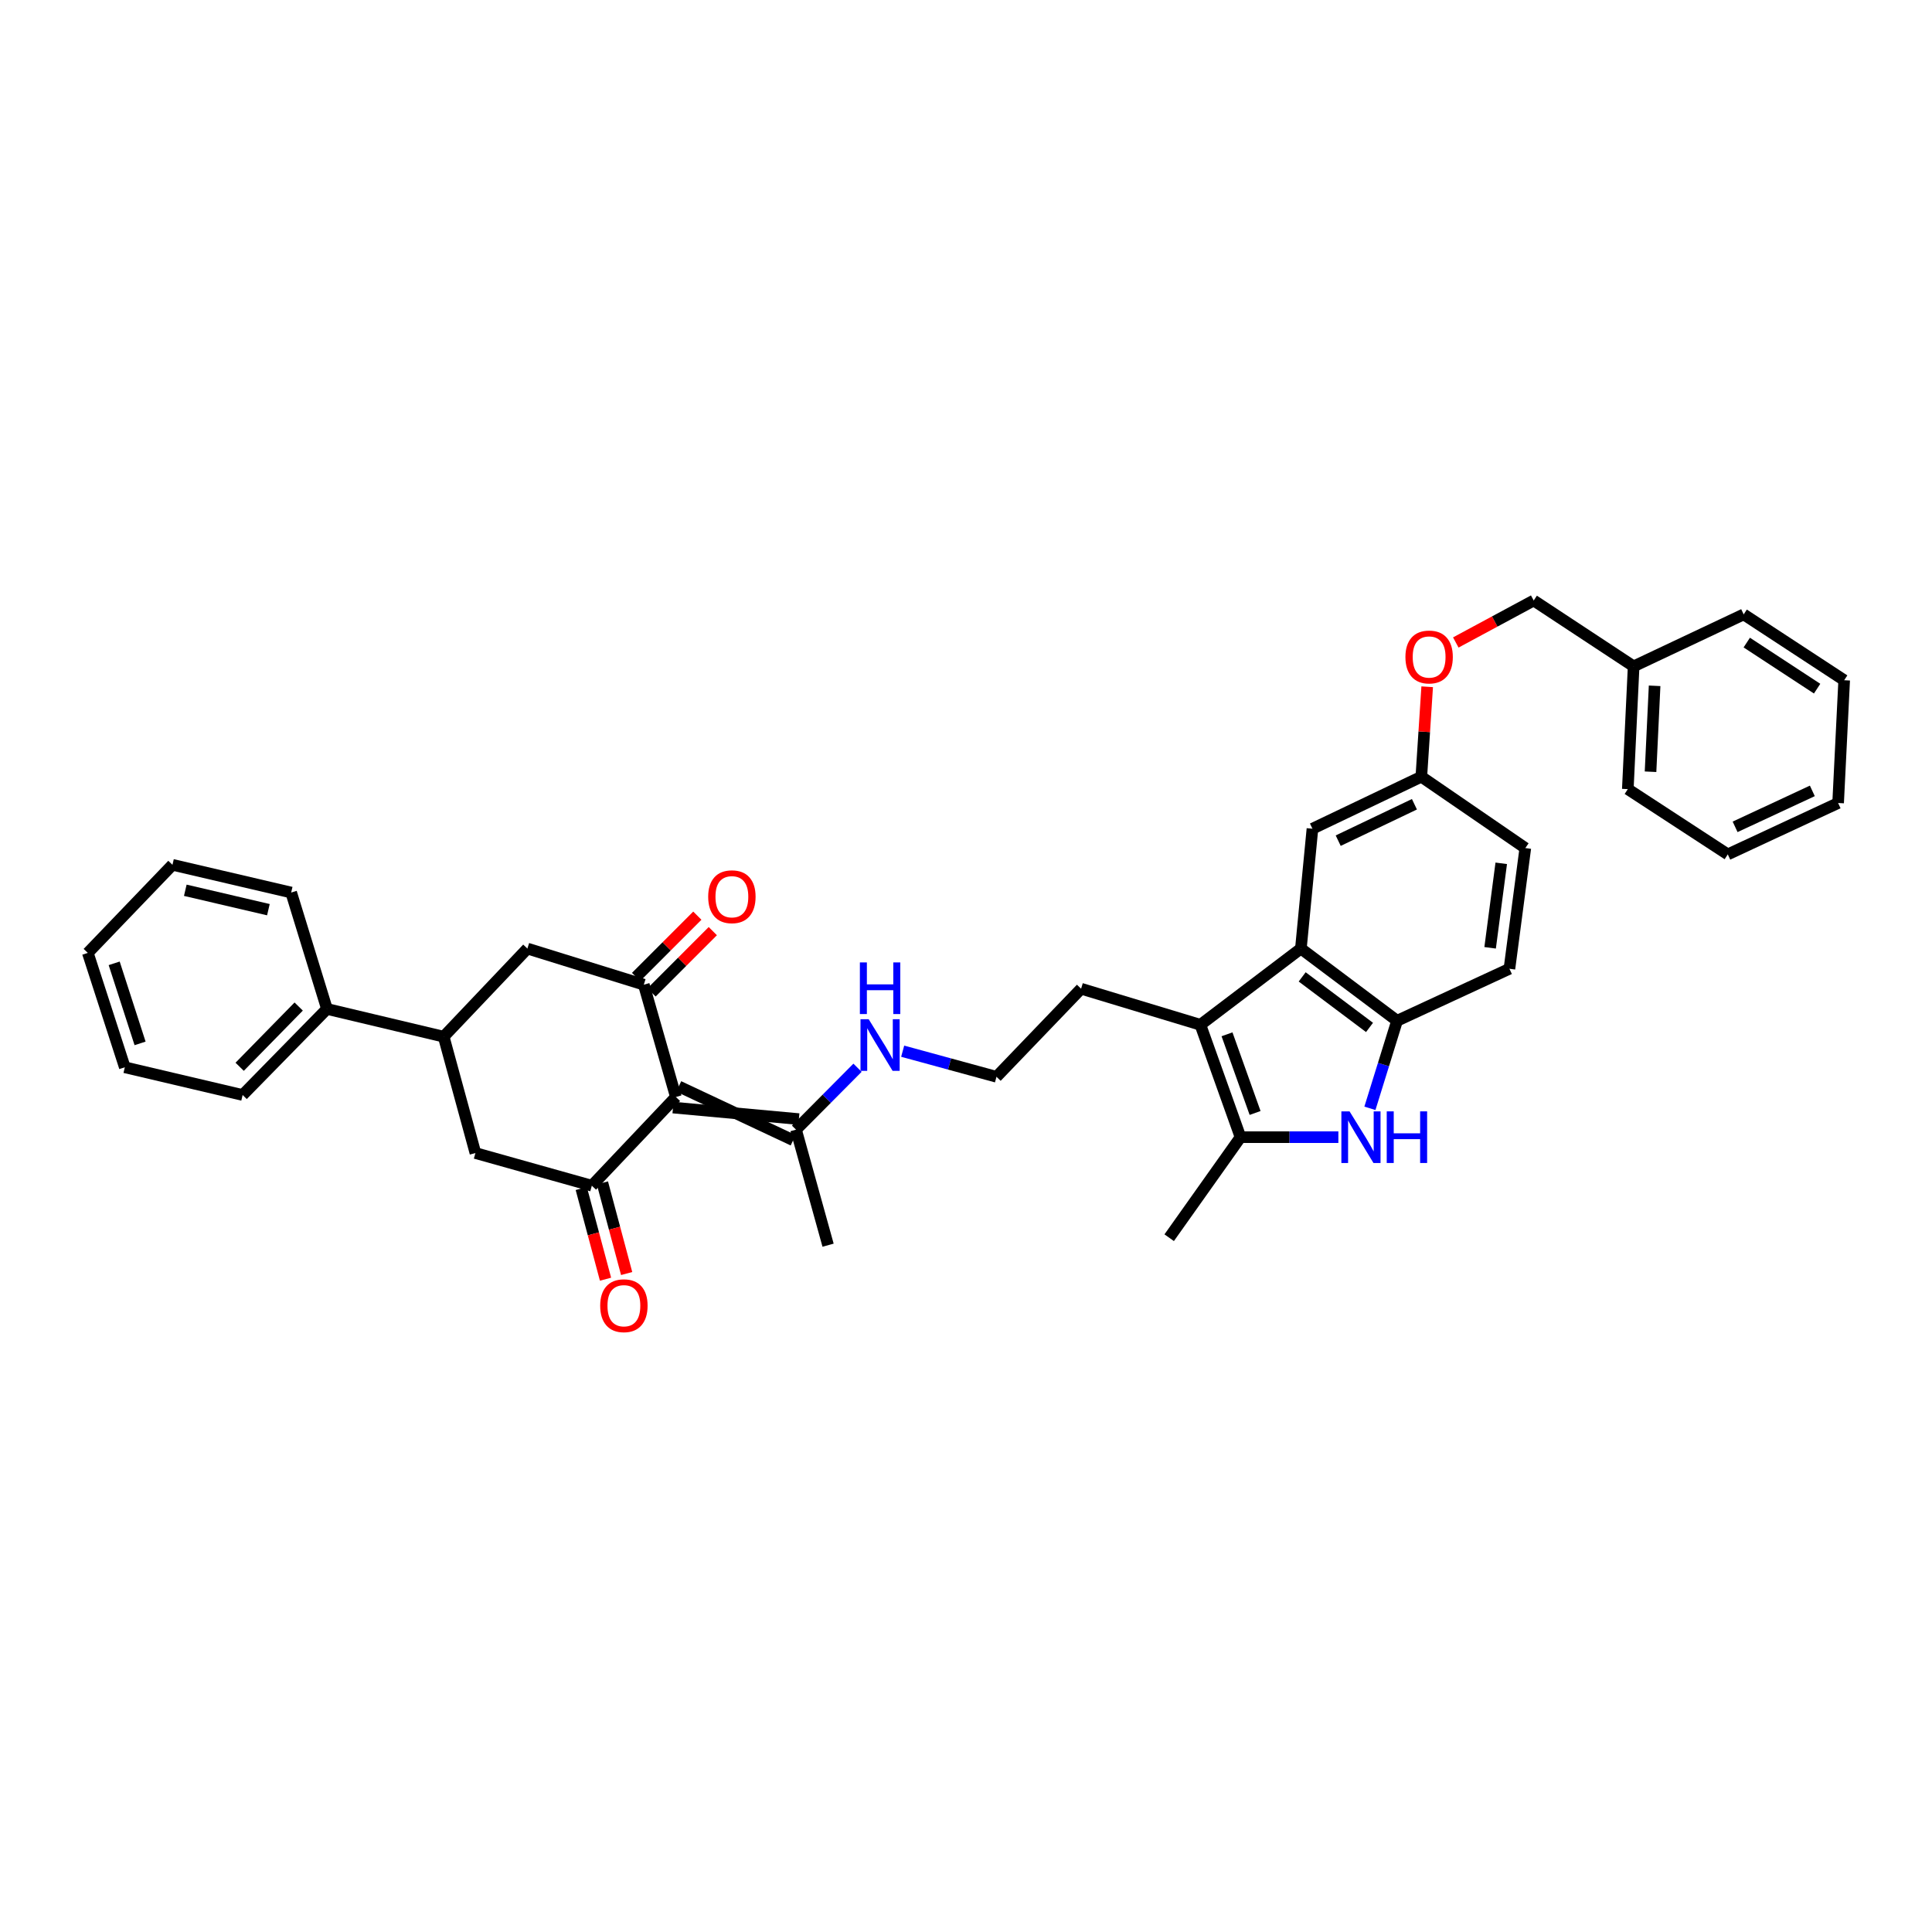 <?xml version='1.0' encoding='iso-8859-1'?>
<svg version='1.1' baseProfile='full'
              xmlns='http://www.w3.org/2000/svg'
                      xmlns:rdkit='http://www.rdkit.org/xml'
                      xmlns:xlink='http://www.w3.org/1999/xlink'
                  xml:space='preserve'
width='1000px' height='1000px' viewBox='0 0 1000 1000'>
<!-- END OF HEADER -->
<rect style='opacity:1.0;fill:#FFFFFF;stroke:none' width='1000' height='1000' x='0' y='0'> </rect>
<path class='bond-0' d='M 349.831,567.806 L 333.237,509.671' style='fill:none;fill-rule:evenodd;stroke:#000000;stroke-width:6px;stroke-linecap:butt;stroke-linejoin:miter;stroke-opacity:1' />
<path class='bond-1' d='M 349.831,567.806 L 306.333,613.719' style='fill:none;fill-rule:evenodd;stroke:#000000;stroke-width:6px;stroke-linecap:butt;stroke-linejoin:miter;stroke-opacity:1' />
<path class='bond-7' d='M 348.346,573.269 L 413.502,579.245' style='fill:none;fill-rule:evenodd;stroke:#000000;stroke-width:6px;stroke-linecap:butt;stroke-linejoin:miter;stroke-opacity:1' />
<path class='bond-7' d='M 351.316,562.343 L 410.532,590.171' style='fill:none;fill-rule:evenodd;stroke:#000000;stroke-width:6px;stroke-linecap:butt;stroke-linejoin:miter;stroke-opacity:1' />
<path class='bond-10' d='M 333.237,509.671 L 272.982,490.976' style='fill:none;fill-rule:evenodd;stroke:#000000;stroke-width:6px;stroke-linecap:butt;stroke-linejoin:miter;stroke-opacity:1' />
<path class='bond-12' d='M 337.241,513.674 L 353.095,497.815' style='fill:none;fill-rule:evenodd;stroke:#000000;stroke-width:6px;stroke-linecap:butt;stroke-linejoin:miter;stroke-opacity:1' />
<path class='bond-12' d='M 353.095,497.815 L 368.949,481.957' style='fill:none;fill-rule:evenodd;stroke:#FF0000;stroke-width:6px;stroke-linecap:butt;stroke-linejoin:miter;stroke-opacity:1' />
<path class='bond-12' d='M 329.233,505.668 L 345.087,489.81' style='fill:none;fill-rule:evenodd;stroke:#000000;stroke-width:6px;stroke-linecap:butt;stroke-linejoin:miter;stroke-opacity:1' />
<path class='bond-12' d='M 345.087,489.81 L 360.941,473.952' style='fill:none;fill-rule:evenodd;stroke:#FF0000;stroke-width:6px;stroke-linecap:butt;stroke-linejoin:miter;stroke-opacity:1' />
<path class='bond-9' d='M 306.333,613.719 L 246.078,596.811' style='fill:none;fill-rule:evenodd;stroke:#000000;stroke-width:6px;stroke-linecap:butt;stroke-linejoin:miter;stroke-opacity:1' />
<path class='bond-13' d='M 300.864,615.182 L 307.14,638.644' style='fill:none;fill-rule:evenodd;stroke:#000000;stroke-width:6px;stroke-linecap:butt;stroke-linejoin:miter;stroke-opacity:1' />
<path class='bond-13' d='M 307.14,638.644 L 313.415,662.106' style='fill:none;fill-rule:evenodd;stroke:#FF0000;stroke-width:6px;stroke-linecap:butt;stroke-linejoin:miter;stroke-opacity:1' />
<path class='bond-13' d='M 311.802,612.256 L 318.078,635.719' style='fill:none;fill-rule:evenodd;stroke:#000000;stroke-width:6px;stroke-linecap:butt;stroke-linejoin:miter;stroke-opacity:1' />
<path class='bond-13' d='M 318.078,635.719 L 324.353,659.181' style='fill:none;fill-rule:evenodd;stroke:#FF0000;stroke-width:6px;stroke-linecap:butt;stroke-linejoin:miter;stroke-opacity:1' />
<path class='bond-2' d='M 692.737,588.602 L 667.412,588.602' style='fill:none;fill-rule:evenodd;stroke:#0000FF;stroke-width:6px;stroke-linecap:butt;stroke-linejoin:miter;stroke-opacity:1' />
<path class='bond-2' d='M 667.412,588.602 L 642.086,588.602' style='fill:none;fill-rule:evenodd;stroke:#000000;stroke-width:6px;stroke-linecap:butt;stroke-linejoin:miter;stroke-opacity:1' />
<path class='bond-37' d='M 709.064,573.664 L 716.094,551.006' style='fill:none;fill-rule:evenodd;stroke:#0000FF;stroke-width:6px;stroke-linecap:butt;stroke-linejoin:miter;stroke-opacity:1' />
<path class='bond-37' d='M 716.094,551.006 L 723.124,528.347' style='fill:none;fill-rule:evenodd;stroke:#000000;stroke-width:6px;stroke-linecap:butt;stroke-linejoin:miter;stroke-opacity:1' />
<path class='bond-3' d='M 621.322,530.435 L 559.576,511.759' style='fill:none;fill-rule:evenodd;stroke:#000000;stroke-width:6px;stroke-linecap:butt;stroke-linejoin:miter;stroke-opacity:1' />
<path class='bond-4' d='M 621.322,530.435 L 642.086,588.602' style='fill:none;fill-rule:evenodd;stroke:#000000;stroke-width:6px;stroke-linecap:butt;stroke-linejoin:miter;stroke-opacity:1' />
<path class='bond-4' d='M 635.1,535.354 L 649.635,576.07' style='fill:none;fill-rule:evenodd;stroke:#000000;stroke-width:6px;stroke-linecap:butt;stroke-linejoin:miter;stroke-opacity:1' />
<path class='bond-5' d='M 621.322,530.435 L 673.336,490.976' style='fill:none;fill-rule:evenodd;stroke:#000000;stroke-width:6px;stroke-linecap:butt;stroke-linejoin:miter;stroke-opacity:1' />
<path class='bond-22' d='M 642.086,588.602 L 605.168,640.636' style='fill:none;fill-rule:evenodd;stroke:#000000;stroke-width:6px;stroke-linecap:butt;stroke-linejoin:miter;stroke-opacity:1' />
<path class='bond-6' d='M 673.336,490.976 L 723.124,528.347' style='fill:none;fill-rule:evenodd;stroke:#000000;stroke-width:6px;stroke-linecap:butt;stroke-linejoin:miter;stroke-opacity:1' />
<path class='bond-6' d='M 674.007,505.637 L 708.859,531.797' style='fill:none;fill-rule:evenodd;stroke:#000000;stroke-width:6px;stroke-linecap:butt;stroke-linejoin:miter;stroke-opacity:1' />
<path class='bond-11' d='M 673.336,490.976 L 679.318,428.947' style='fill:none;fill-rule:evenodd;stroke:#000000;stroke-width:6px;stroke-linecap:butt;stroke-linejoin:miter;stroke-opacity:1' />
<path class='bond-14' d='M 723.124,528.347 L 781.278,501.431' style='fill:none;fill-rule:evenodd;stroke:#000000;stroke-width:6px;stroke-linecap:butt;stroke-linejoin:miter;stroke-opacity:1' />
<path class='bond-16' d='M 412.017,584.708 L 427.934,568.684' style='fill:none;fill-rule:evenodd;stroke:#000000;stroke-width:6px;stroke-linecap:butt;stroke-linejoin:miter;stroke-opacity:1' />
<path class='bond-16' d='M 427.934,568.684 L 443.85,552.659' style='fill:none;fill-rule:evenodd;stroke:#0000FF;stroke-width:6px;stroke-linecap:butt;stroke-linejoin:miter;stroke-opacity:1' />
<path class='bond-25' d='M 412.017,584.708 L 428.611,644.51' style='fill:none;fill-rule:evenodd;stroke:#000000;stroke-width:6px;stroke-linecap:butt;stroke-linejoin:miter;stroke-opacity:1' />
<path class='bond-8' d='M 229.648,536.587 L 246.078,596.811' style='fill:none;fill-rule:evenodd;stroke:#000000;stroke-width:6px;stroke-linecap:butt;stroke-linejoin:miter;stroke-opacity:1' />
<path class='bond-15' d='M 229.648,536.587 L 169.236,522.226' style='fill:none;fill-rule:evenodd;stroke:#000000;stroke-width:6px;stroke-linecap:butt;stroke-linejoin:miter;stroke-opacity:1' />
<path class='bond-36' d='M 229.648,536.587 L 272.982,490.976' style='fill:none;fill-rule:evenodd;stroke:#000000;stroke-width:6px;stroke-linecap:butt;stroke-linejoin:miter;stroke-opacity:1' />
<path class='bond-17' d='M 679.318,428.947 L 735.68,402.025' style='fill:none;fill-rule:evenodd;stroke:#000000;stroke-width:6px;stroke-linecap:butt;stroke-linejoin:miter;stroke-opacity:1' />
<path class='bond-17' d='M 692.653,435.126 L 732.106,416.28' style='fill:none;fill-rule:evenodd;stroke:#000000;stroke-width:6px;stroke-linecap:butt;stroke-linejoin:miter;stroke-opacity:1' />
<path class='bond-39' d='M 781.278,501.431 L 789.5,438.961' style='fill:none;fill-rule:evenodd;stroke:#000000;stroke-width:6px;stroke-linecap:butt;stroke-linejoin:miter;stroke-opacity:1' />
<path class='bond-39' d='M 771.286,490.583 L 777.041,446.854' style='fill:none;fill-rule:evenodd;stroke:#000000;stroke-width:6px;stroke-linecap:butt;stroke-linejoin:miter;stroke-opacity:1' />
<path class='bond-26' d='M 169.236,522.226 L 125.587,566.768' style='fill:none;fill-rule:evenodd;stroke:#000000;stroke-width:6px;stroke-linecap:butt;stroke-linejoin:miter;stroke-opacity:1' />
<path class='bond-26' d='M 154.601,520.983 L 124.047,552.162' style='fill:none;fill-rule:evenodd;stroke:#000000;stroke-width:6px;stroke-linecap:butt;stroke-linejoin:miter;stroke-opacity:1' />
<path class='bond-27' d='M 169.236,522.226 L 150.711,461.971' style='fill:none;fill-rule:evenodd;stroke:#000000;stroke-width:6px;stroke-linecap:butt;stroke-linejoin:miter;stroke-opacity:1' />
<path class='bond-23' d='M 467.223,544.095 L 491.503,550.723' style='fill:none;fill-rule:evenodd;stroke:#0000FF;stroke-width:6px;stroke-linecap:butt;stroke-linejoin:miter;stroke-opacity:1' />
<path class='bond-23' d='M 491.503,550.723 L 515.782,557.352' style='fill:none;fill-rule:evenodd;stroke:#000000;stroke-width:6px;stroke-linecap:butt;stroke-linejoin:miter;stroke-opacity:1' />
<path class='bond-18' d='M 735.68,402.025 L 737.193,378.744' style='fill:none;fill-rule:evenodd;stroke:#000000;stroke-width:6px;stroke-linecap:butt;stroke-linejoin:miter;stroke-opacity:1' />
<path class='bond-18' d='M 737.193,378.744 L 738.706,355.464' style='fill:none;fill-rule:evenodd;stroke:#FF0000;stroke-width:6px;stroke-linecap:butt;stroke-linejoin:miter;stroke-opacity:1' />
<path class='bond-20' d='M 735.68,402.025 L 789.5,438.961' style='fill:none;fill-rule:evenodd;stroke:#000000;stroke-width:6px;stroke-linecap:butt;stroke-linejoin:miter;stroke-opacity:1' />
<path class='bond-21' d='M 753.515,332.547 L 773.681,321.684' style='fill:none;fill-rule:evenodd;stroke:#FF0000;stroke-width:6px;stroke-linecap:butt;stroke-linejoin:miter;stroke-opacity:1' />
<path class='bond-21' d='M 773.681,321.684 L 793.846,310.821' style='fill:none;fill-rule:evenodd;stroke:#000000;stroke-width:6px;stroke-linecap:butt;stroke-linejoin:miter;stroke-opacity:1' />
<path class='bond-19' d='M 559.576,511.759 L 515.782,557.352' style='fill:none;fill-rule:evenodd;stroke:#000000;stroke-width:6px;stroke-linecap:butt;stroke-linejoin:miter;stroke-opacity:1' />
<path class='bond-24' d='M 793.846,310.821 L 845.566,344.908' style='fill:none;fill-rule:evenodd;stroke:#000000;stroke-width:6px;stroke-linecap:butt;stroke-linejoin:miter;stroke-opacity:1' />
<path class='bond-28' d='M 845.566,344.908 L 842.552,408.447' style='fill:none;fill-rule:evenodd;stroke:#000000;stroke-width:6px;stroke-linecap:butt;stroke-linejoin:miter;stroke-opacity:1' />
<path class='bond-28' d='M 856.423,354.975 L 854.314,399.452' style='fill:none;fill-rule:evenodd;stroke:#000000;stroke-width:6px;stroke-linecap:butt;stroke-linejoin:miter;stroke-opacity:1' />
<path class='bond-29' d='M 845.566,344.908 L 902.524,318.011' style='fill:none;fill-rule:evenodd;stroke:#000000;stroke-width:6px;stroke-linecap:butt;stroke-linejoin:miter;stroke-opacity:1' />
<path class='bond-30' d='M 125.587,566.768 L 64.602,552.426' style='fill:none;fill-rule:evenodd;stroke:#000000;stroke-width:6px;stroke-linecap:butt;stroke-linejoin:miter;stroke-opacity:1' />
<path class='bond-31' d='M 150.711,461.971 L 89.267,447.623' style='fill:none;fill-rule:evenodd;stroke:#000000;stroke-width:6px;stroke-linecap:butt;stroke-linejoin:miter;stroke-opacity:1' />
<path class='bond-31' d='M 138.919,470.845 L 95.909,460.801' style='fill:none;fill-rule:evenodd;stroke:#000000;stroke-width:6px;stroke-linecap:butt;stroke-linejoin:miter;stroke-opacity:1' />
<path class='bond-32' d='M 842.552,408.447 L 894.303,442.226' style='fill:none;fill-rule:evenodd;stroke:#000000;stroke-width:6px;stroke-linecap:butt;stroke-linejoin:miter;stroke-opacity:1' />
<path class='bond-33' d='M 902.524,318.011 L 954.545,352.086' style='fill:none;fill-rule:evenodd;stroke:#000000;stroke-width:6px;stroke-linecap:butt;stroke-linejoin:miter;stroke-opacity:1' />
<path class='bond-33' d='M 904.124,332.594 L 940.538,356.446' style='fill:none;fill-rule:evenodd;stroke:#000000;stroke-width:6px;stroke-linecap:butt;stroke-linejoin:miter;stroke-opacity:1' />
<path class='bond-38' d='M 64.602,552.426 L 45.455,493.222' style='fill:none;fill-rule:evenodd;stroke:#000000;stroke-width:6px;stroke-linecap:butt;stroke-linejoin:miter;stroke-opacity:1' />
<path class='bond-38' d='M 72.503,540.061 L 59.1,498.618' style='fill:none;fill-rule:evenodd;stroke:#000000;stroke-width:6px;stroke-linecap:butt;stroke-linejoin:miter;stroke-opacity:1' />
<path class='bond-35' d='M 89.267,447.623 L 45.455,493.222' style='fill:none;fill-rule:evenodd;stroke:#000000;stroke-width:6px;stroke-linecap:butt;stroke-linejoin:miter;stroke-opacity:1' />
<path class='bond-40' d='M 894.303,442.226 L 951.407,415.637' style='fill:none;fill-rule:evenodd;stroke:#000000;stroke-width:6px;stroke-linecap:butt;stroke-linejoin:miter;stroke-opacity:1' />
<path class='bond-40' d='M 898.089,427.973 L 938.062,409.361' style='fill:none;fill-rule:evenodd;stroke:#000000;stroke-width:6px;stroke-linecap:butt;stroke-linejoin:miter;stroke-opacity:1' />
<path class='bond-34' d='M 954.545,352.086 L 951.407,415.637' style='fill:none;fill-rule:evenodd;stroke:#000000;stroke-width:6px;stroke-linecap:butt;stroke-linejoin:miter;stroke-opacity:1' />
<path  class='atom-3' d='M 698.523 575.241
L 707.279 589.395
Q 708.147 590.791, 709.543 593.32
Q 710.94 595.848, 711.015 595.999
L 711.015 575.241
L 714.563 575.241
L 714.563 601.963
L 710.902 601.963
L 701.504 586.488
Q 700.41 584.677, 699.24 582.601
Q 698.108 580.525, 697.768 579.884
L 697.768 601.963
L 694.296 601.963
L 694.296 575.241
L 698.523 575.241
' fill='#0000FF'/>
<path  class='atom-3' d='M 717.771 575.241
L 721.394 575.241
L 721.394 586.602
L 735.057 586.602
L 735.057 575.241
L 738.68 575.241
L 738.68 601.963
L 735.057 601.963
L 735.057 589.621
L 721.394 589.621
L 721.394 601.963
L 717.771 601.963
L 717.771 575.241
' fill='#0000FF'/>
<path  class='atom-13' d='M 366.557 464.148
Q 366.557 457.732, 369.727 454.146
Q 372.898 450.561, 378.823 450.561
Q 384.749 450.561, 387.919 454.146
Q 391.089 457.732, 391.089 464.148
Q 391.089 470.639, 387.881 474.338
Q 384.673 477.999, 378.823 477.999
Q 372.935 477.999, 369.727 474.338
Q 366.557 470.677, 366.557 464.148
M 378.823 474.98
Q 382.899 474.98, 385.088 472.262
Q 387.315 469.507, 387.315 464.148
Q 387.315 458.902, 385.088 456.26
Q 382.899 453.58, 378.823 453.58
Q 374.747 453.58, 372.52 456.222
Q 370.331 458.864, 370.331 464.148
Q 370.331 469.545, 372.52 472.262
Q 374.747 474.98, 378.823 474.98
' fill='#FF0000'/>
<path  class='atom-14' d='M 310.661 675.836
Q 310.661 669.42, 313.831 665.835
Q 317.002 662.249, 322.927 662.249
Q 328.853 662.249, 332.023 665.835
Q 335.193 669.42, 335.193 675.836
Q 335.193 682.328, 331.985 686.027
Q 328.777 689.688, 322.927 689.688
Q 317.039 689.688, 313.831 686.027
Q 310.661 682.366, 310.661 675.836
M 322.927 686.668
Q 327.003 686.668, 329.192 683.951
Q 331.419 681.196, 331.419 675.836
Q 331.419 670.59, 329.192 667.948
Q 327.003 665.269, 322.927 665.269
Q 318.851 665.269, 316.624 667.91
Q 314.435 670.552, 314.435 675.836
Q 314.435 681.233, 316.624 683.951
Q 318.851 686.668, 322.927 686.668
' fill='#FF0000'/>
<path  class='atom-17' d='M 449.621 527.542
L 458.377 541.695
Q 459.245 543.091, 460.641 545.62
Q 462.038 548.149, 462.113 548.3
L 462.113 527.542
L 465.661 527.542
L 465.661 554.263
L 462 554.263
L 452.602 538.789
Q 451.508 536.977, 450.338 534.901
Q 449.206 532.826, 448.866 532.184
L 448.866 554.263
L 445.394 554.263
L 445.394 527.542
L 449.621 527.542
' fill='#0000FF'/>
<path  class='atom-17' d='M 445.073 498.148
L 448.696 498.148
L 448.696 509.509
L 462.359 509.509
L 462.359 498.148
L 465.982 498.148
L 465.982 524.87
L 462.359 524.87
L 462.359 512.528
L 448.696 512.528
L 448.696 524.87
L 445.073 524.87
L 445.073 498.148
' fill='#0000FF'/>
<path  class='atom-19' d='M 727.446 340.058
Q 727.446 333.642, 730.616 330.057
Q 733.786 326.471, 739.712 326.471
Q 745.637 326.471, 748.808 330.057
Q 751.978 333.642, 751.978 340.058
Q 751.978 346.55, 748.77 350.249
Q 745.562 353.91, 739.712 353.91
Q 733.824 353.91, 730.616 350.249
Q 727.446 346.588, 727.446 340.058
M 739.712 350.89
Q 743.788 350.89, 745.977 348.173
Q 748.204 345.418, 748.204 340.058
Q 748.204 334.812, 745.977 332.17
Q 743.788 329.491, 739.712 329.491
Q 735.636 329.491, 733.409 332.133
Q 731.22 334.775, 731.22 340.058
Q 731.22 345.456, 733.409 348.173
Q 735.636 350.89, 739.712 350.89
' fill='#FF0000'/>
</svg>
